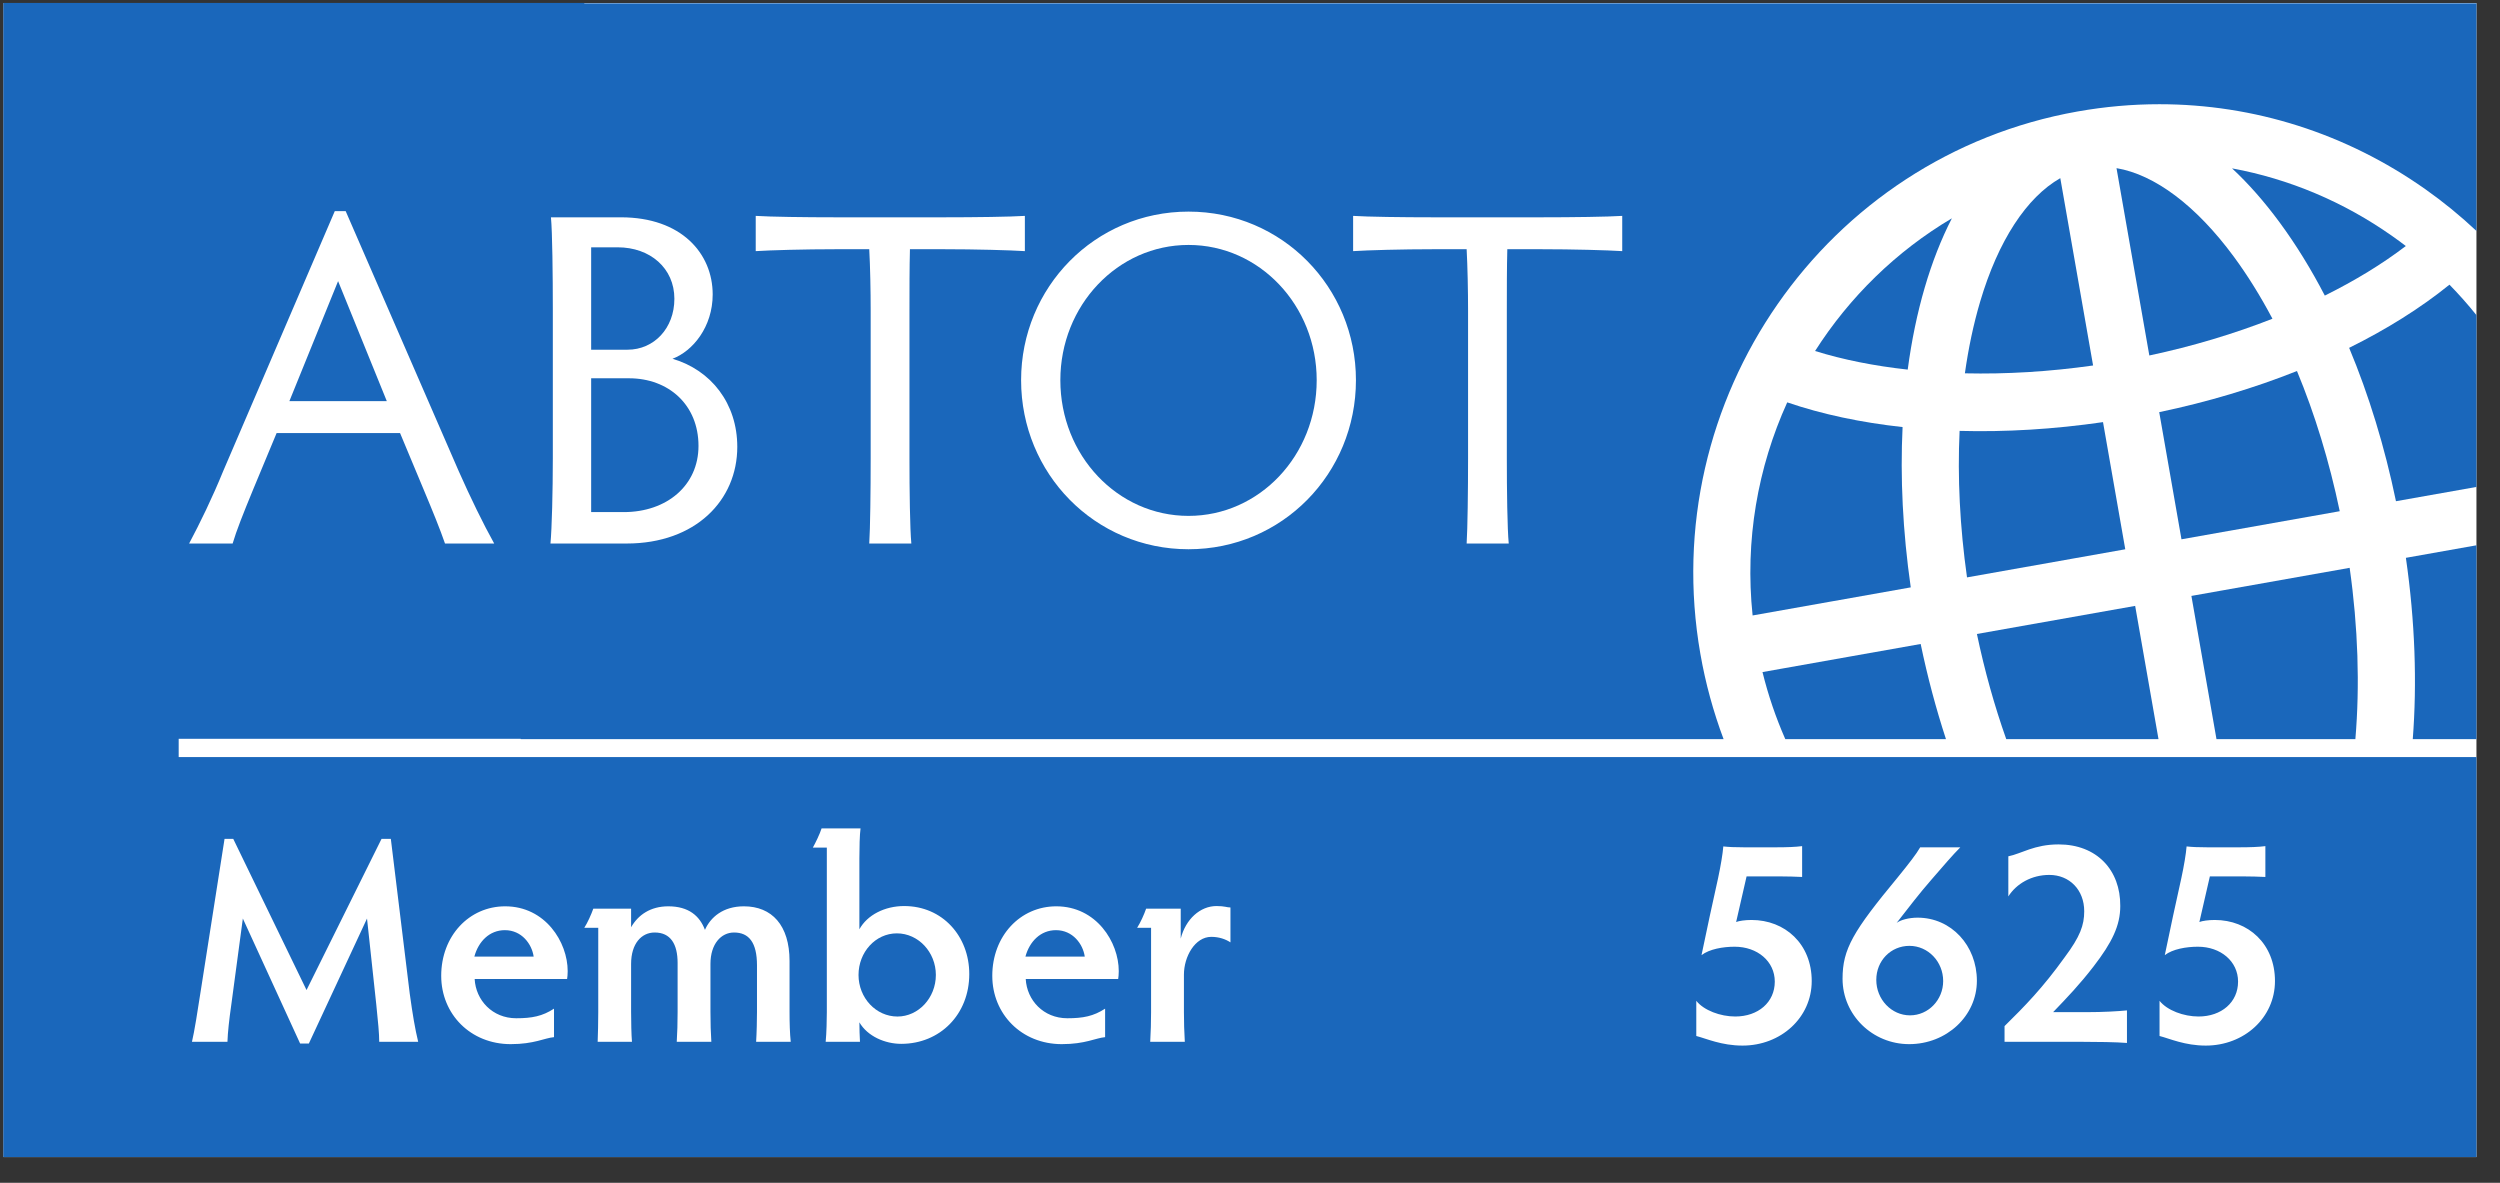 <?xml version="1.0" encoding="UTF-8"?>
<svg xmlns="http://www.w3.org/2000/svg" width="93" height="44" viewBox="0 0 93 44" fill="none">
  <rect x="0" y="0" width="93" height="44" fill="#333333" stroke="none"/>
  <g clip-path="url(#clip0_2378_13918)">
    <path d="M0.131 43.043H92.124V0.111H0.131V43.043Z" fill="white"></path>
    <path d="M78.734 6.255L79.955 13.224C81.561 12.882 83.107 12.418 84.535 11.857C84.092 11.02 83.612 10.246 83.098 9.548C81.696 7.646 80.157 6.497 78.734 6.255Z" fill="#1A67BB"></path>
    <path d="M87.388 12.94C88.121 14.694 88.711 16.62 89.13 18.645L92.124 18.114V11.723C91.809 11.33 91.474 10.952 91.12 10.59C90.05 11.456 88.791 12.245 87.388 12.94Z" fill="#1A67BB"></path>
    <path d="M85.447 13.802C83.858 14.435 82.132 14.953 80.323 15.332L81.151 20.062L87.038 19.017C86.65 17.16 86.111 15.4 85.447 13.802Z" fill="#1A67BB"></path>
    <path d="M84.803 8.275C85.407 9.095 85.97 10.008 86.483 10.996C87.607 10.439 88.623 9.819 89.496 9.152C89.332 9.026 89.165 8.903 88.995 8.784C87.179 7.503 85.15 6.654 83.032 6.263C83.641 6.829 84.233 7.501 84.803 8.275Z" fill="#1A67BB"></path>
    <path d="M77.863 13.596L76.643 6.627C75.388 7.344 74.332 8.954 73.661 11.224C73.415 12.056 73.226 12.949 73.094 13.888C74.627 13.923 76.237 13.827 77.863 13.596Z" fill="#1A67BB"></path>
    <path d="M89.755 27.495H92.124V20.285L89.499 20.751C89.842 23.131 89.916 25.409 89.755 27.495Z" fill="#1A67BB"></path>
    <path d="M78.232 15.703C76.404 15.969 74.606 16.076 72.897 16.029C72.816 17.76 72.907 19.6 73.173 21.479L79.06 20.433L78.232 15.703Z" fill="#1A67BB"></path>
    <path d="M81.52 22.168L82.453 27.495H87.62C87.789 25.502 87.721 23.34 87.407 21.123L81.52 22.168Z" fill="#1A67BB"></path>
    <path d="M73.541 23.584C73.827 24.949 74.195 26.261 74.632 27.495H80.296L79.428 22.539L73.541 23.584Z" fill="#1A67BB"></path>
    <path d="M70.776 15.887C69.228 15.718 67.781 15.411 66.485 14.968C65.389 17.381 64.904 20.103 65.197 22.895L71.08 21.85C70.781 19.765 70.686 17.756 70.776 15.887Z" fill="#1A67BB"></path>
    <path d="M65.565 25.001C65.777 25.863 66.062 26.696 66.413 27.496H72.39C72.019 26.362 71.703 25.177 71.449 23.956L65.565 25.001Z" fill="#1A67BB"></path>
    <path d="M67.521 13.057C68.564 13.382 69.726 13.613 70.967 13.749C71.256 11.58 71.816 9.665 72.61 8.121C70.535 9.35 68.798 11.054 67.521 13.057Z" fill="#1A67BB"></path>
    <path d="M23.398 14.072H21.991V19.05H23.204C24.806 19.05 25.984 18.058 25.984 16.587C25.984 15.064 24.876 14.072 23.398 14.072Z" fill="#1A67BB"></path>
    <path d="M25.087 11.114C25.087 9.98 24.19 9.2 22.976 9.2H21.991V13.009H23.345C24.33 13.009 25.087 12.212 25.087 11.114Z" fill="#1A67BB"></path>
    <path d="M10.765 14.922H14.389L12.577 10.458L10.765 14.922Z" fill="#1A67BB"></path>
    <path d="M44.213 9.112C41.574 9.112 39.445 11.362 39.445 14.143C39.445 16.942 41.574 19.191 44.213 19.191C46.852 19.191 48.981 16.942 48.981 14.143C48.981 11.362 46.852 9.112 44.213 9.112Z" fill="#1A67BB"></path>
    <path d="M71.052 37.771C71.734 37.771 72.286 37.197 72.286 36.495C72.286 35.77 71.723 35.186 71.031 35.186C70.339 35.186 69.798 35.737 69.798 36.452C69.798 37.176 70.36 37.771 71.052 37.771Z" fill="#1A67BB"></path>
    <path d="M18.782 34.602C18.208 34.602 17.797 35.024 17.646 35.586H19.852C19.787 35.121 19.409 34.602 18.782 34.602Z" fill="#1A67BB"></path>
    <path d="M33.386 37.815C34.165 37.815 34.814 37.122 34.814 36.268C34.814 35.424 34.165 34.721 33.364 34.721C32.564 34.721 31.937 35.424 31.937 36.268C31.937 37.122 32.586 37.815 33.386 37.815Z" fill="#1A67BB"></path>
    <path d="M39.282 34.602C38.709 34.602 38.298 35.024 38.146 35.586H40.353C40.288 35.121 39.909 34.602 39.282 34.602Z" fill="#1A67BB"></path>
    <path d="M60.347 9.342C59.802 9.307 58.518 9.271 57.304 9.271H56.072C56.054 9.927 56.054 10.83 56.054 11.557V17.048C56.054 18.253 56.072 19.67 56.125 20.219H54.559C54.594 19.67 54.612 18.253 54.612 17.048V11.557C54.612 10.83 54.594 9.927 54.559 9.271H53.345C52.149 9.271 50.882 9.307 50.336 9.342V8.031C50.882 8.066 52.149 8.084 53.345 8.084H57.304C58.518 8.084 59.802 8.066 60.347 8.031V9.342ZM44.213 20.432C40.729 20.432 37.985 17.615 37.985 14.143C37.985 10.688 40.729 7.872 44.213 7.872C47.697 7.872 50.441 10.688 50.441 14.143C50.441 17.615 47.697 20.432 44.213 20.432ZM33.902 20.219H32.336C32.372 19.67 32.389 18.253 32.389 17.048V11.557C32.389 10.83 32.372 9.927 32.336 9.271H31.122C29.926 9.271 28.659 9.307 28.113 9.342V8.031C28.659 8.066 29.926 8.084 31.122 8.084H35.081C36.295 8.084 37.58 8.066 38.125 8.031V9.342C37.58 9.307 36.295 9.271 35.081 9.271H33.85C33.832 9.927 33.832 10.83 33.832 11.557V17.048C33.832 18.253 33.85 19.67 33.902 20.219ZM23.31 20.219H20.477C20.53 19.67 20.565 18.253 20.565 17.048V11.486C20.565 10.281 20.548 8.616 20.495 8.084H23.099C25.351 8.084 26.512 9.431 26.512 10.954C26.512 12.159 25.773 13.062 25.017 13.346C26.459 13.771 27.427 15.011 27.427 16.623C27.427 18.607 25.879 20.219 23.31 20.219ZM16.554 20.219C16.378 19.705 16.096 19.014 15.762 18.217L14.882 16.11H10.29L9.428 18.182C9.041 19.121 8.795 19.741 8.654 20.219H7.035C7.44 19.457 7.898 18.518 8.302 17.526L12.454 7.854H12.859L17.064 17.526C17.504 18.518 17.979 19.493 18.384 20.219H16.554ZM7.477 36.798L8.353 31.206H8.677L11.403 36.83L14.193 31.206H14.539L15.242 36.96C15.351 37.75 15.437 38.258 15.556 38.755H14.107C14.107 38.442 14.064 38.02 13.999 37.382L13.653 34.169L11.489 38.82H11.165L9.034 34.169L8.602 37.392C8.526 37.922 8.472 38.409 8.461 38.755H7.141C7.228 38.398 7.358 37.576 7.477 36.798ZM18.792 33.715C20.285 33.715 21.118 35.045 21.118 36.127C21.118 36.235 21.107 36.365 21.096 36.419H17.657C17.7 37.209 18.316 37.879 19.203 37.879C19.787 37.879 20.177 37.804 20.609 37.522V38.582C20.252 38.614 19.874 38.842 18.998 38.842C17.505 38.842 16.413 37.728 16.413 36.3C16.413 34.818 17.451 33.715 18.792 33.715ZM22.071 33.802H23.477V34.494C23.736 34.039 24.191 33.715 24.861 33.715C25.618 33.715 26.029 34.072 26.224 34.591C26.429 34.126 26.894 33.715 27.673 33.715C28.712 33.715 29.371 34.418 29.371 35.749V37.641C29.371 38.042 29.382 38.452 29.415 38.755H28.128C28.149 38.431 28.16 37.922 28.16 37.641V35.911C28.16 35.056 27.857 34.689 27.305 34.689C26.829 34.689 26.429 35.11 26.429 35.857V37.641C26.429 38.052 26.44 38.442 26.462 38.755H25.175C25.196 38.431 25.207 38.052 25.207 37.641V35.824C25.207 35.121 24.948 34.689 24.353 34.689C23.866 34.689 23.477 35.099 23.477 35.857V37.641C23.477 37.998 23.487 38.506 23.509 38.755H22.233C22.244 38.506 22.255 37.998 22.255 37.641V34.515H21.735C21.854 34.332 21.995 34.018 22.071 33.802ZM30.563 30.816H32.012C31.98 31.044 31.969 31.552 31.969 31.92V34.569C32.261 34.039 32.91 33.705 33.635 33.705C35.062 33.705 36.057 34.829 36.057 36.235C36.057 37.739 34.965 38.831 33.526 38.831C32.921 38.831 32.272 38.55 31.969 38.031C31.969 38.225 31.98 38.593 31.991 38.755H30.715C30.747 38.431 30.758 37.912 30.758 37.652V31.53H30.238C30.336 31.357 30.498 31.022 30.563 30.816ZM39.293 33.715C40.785 33.715 41.618 35.045 41.618 36.127C41.618 36.235 41.607 36.365 41.596 36.419H38.157C38.2 37.209 38.817 37.879 39.704 37.879C40.288 37.879 40.677 37.804 41.11 37.522V38.582C40.753 38.614 40.374 38.842 39.498 38.842C38.006 38.842 36.913 37.728 36.913 36.3C36.913 34.818 37.952 33.715 39.293 33.715ZM42.636 33.802H43.923V34.916C44.107 34.191 44.648 33.705 45.254 33.705C45.568 33.705 45.633 33.758 45.773 33.758V35.056C45.589 34.937 45.351 34.851 45.059 34.851C44.453 34.851 44.042 35.586 44.042 36.257V37.652C44.042 38.02 44.053 38.388 44.075 38.755H42.788C42.809 38.388 42.82 38.02 42.82 37.652V34.515H42.301C42.431 34.31 42.561 34.018 42.636 33.802ZM63.102 37.23C63.383 37.587 63.999 37.814 64.551 37.814C65.406 37.814 66.022 37.284 66.022 36.516C66.022 35.759 65.373 35.218 64.53 35.218C64.097 35.218 63.589 35.305 63.296 35.532C63.502 34.526 63.708 33.596 63.913 32.666C64.01 32.212 64.086 31.758 64.107 31.487C64.302 31.509 64.53 31.52 64.876 31.52H66.066C66.454 31.52 66.79 31.509 67.039 31.476V32.623C66.768 32.612 66.53 32.601 66.152 32.601H64.973L64.584 34.299C64.692 34.256 64.919 34.223 65.157 34.223C66.4 34.223 67.396 35.11 67.396 36.495C67.396 37.858 66.249 38.896 64.822 38.896C64.043 38.896 63.48 38.636 63.102 38.539V37.23ZM70.598 32.634C71.02 32.114 71.29 31.768 71.431 31.52H72.924C72.653 31.79 72.253 32.255 71.842 32.731C71.399 33.239 71.01 33.748 70.555 34.332C70.696 34.223 71.01 34.137 71.334 34.137C72.589 34.137 73.54 35.175 73.54 36.484C73.54 37.793 72.415 38.842 71.02 38.842C69.658 38.842 68.543 37.76 68.543 36.408C68.543 35.305 68.933 34.645 70.598 32.634ZM74.569 38.171C75.316 37.436 75.986 36.754 76.808 35.608C77.381 34.84 77.533 34.418 77.533 33.899C77.533 33.098 76.981 32.547 76.235 32.547C75.575 32.547 75.013 32.871 74.71 33.347V31.855C75.196 31.758 75.673 31.412 76.581 31.412C77.998 31.412 78.885 32.363 78.874 33.705C78.874 34.429 78.571 35.056 77.879 35.954C77.371 36.614 76.906 37.1 76.376 37.652H77.619C78.247 37.652 78.787 37.62 79.123 37.587V38.798C78.755 38.766 77.976 38.755 77.392 38.755H74.569V38.171ZM80.335 37.23C80.617 37.587 81.233 37.814 81.785 37.814C82.639 37.814 83.256 37.284 83.256 36.516C83.256 35.759 82.606 35.218 81.763 35.218C81.33 35.218 80.822 35.305 80.53 35.532C80.735 34.526 80.941 33.596 81.146 32.666C81.244 32.212 81.32 31.758 81.341 31.487C81.536 31.509 81.763 31.52 82.109 31.52H83.299C83.688 31.52 84.024 31.509 84.272 31.476V32.623C84.002 32.612 83.764 32.601 83.385 32.601H82.207L81.817 34.299C81.925 34.256 82.153 34.223 82.39 34.223C83.634 34.223 84.629 35.11 84.629 36.495C84.629 37.858 83.483 38.896 82.055 38.896C81.276 38.896 80.714 38.636 80.335 38.539V37.23ZM77.287 4.147C78.302 3.967 79.319 3.877 80.328 3.877C83.845 3.877 87.272 4.959 90.213 7.032C90.892 7.511 91.529 8.032 92.124 8.591V0.123H21.736V0.11H0.125V43.043H92.124V28.163H6.647V27.483H19.37V27.495H64.117C63.736 26.478 63.445 25.419 63.254 24.325C61.598 14.866 67.893 5.815 77.287 4.147Z" fill="#1A67BB"></path>
  </g>
  <defs>
    <clipPath id="clip0_2378_13918">
      <rect width="92" height="42.932" fill="white" transform="translate(0.125 0.111)"></rect>
    </clipPath>
  </defs>
</svg>
